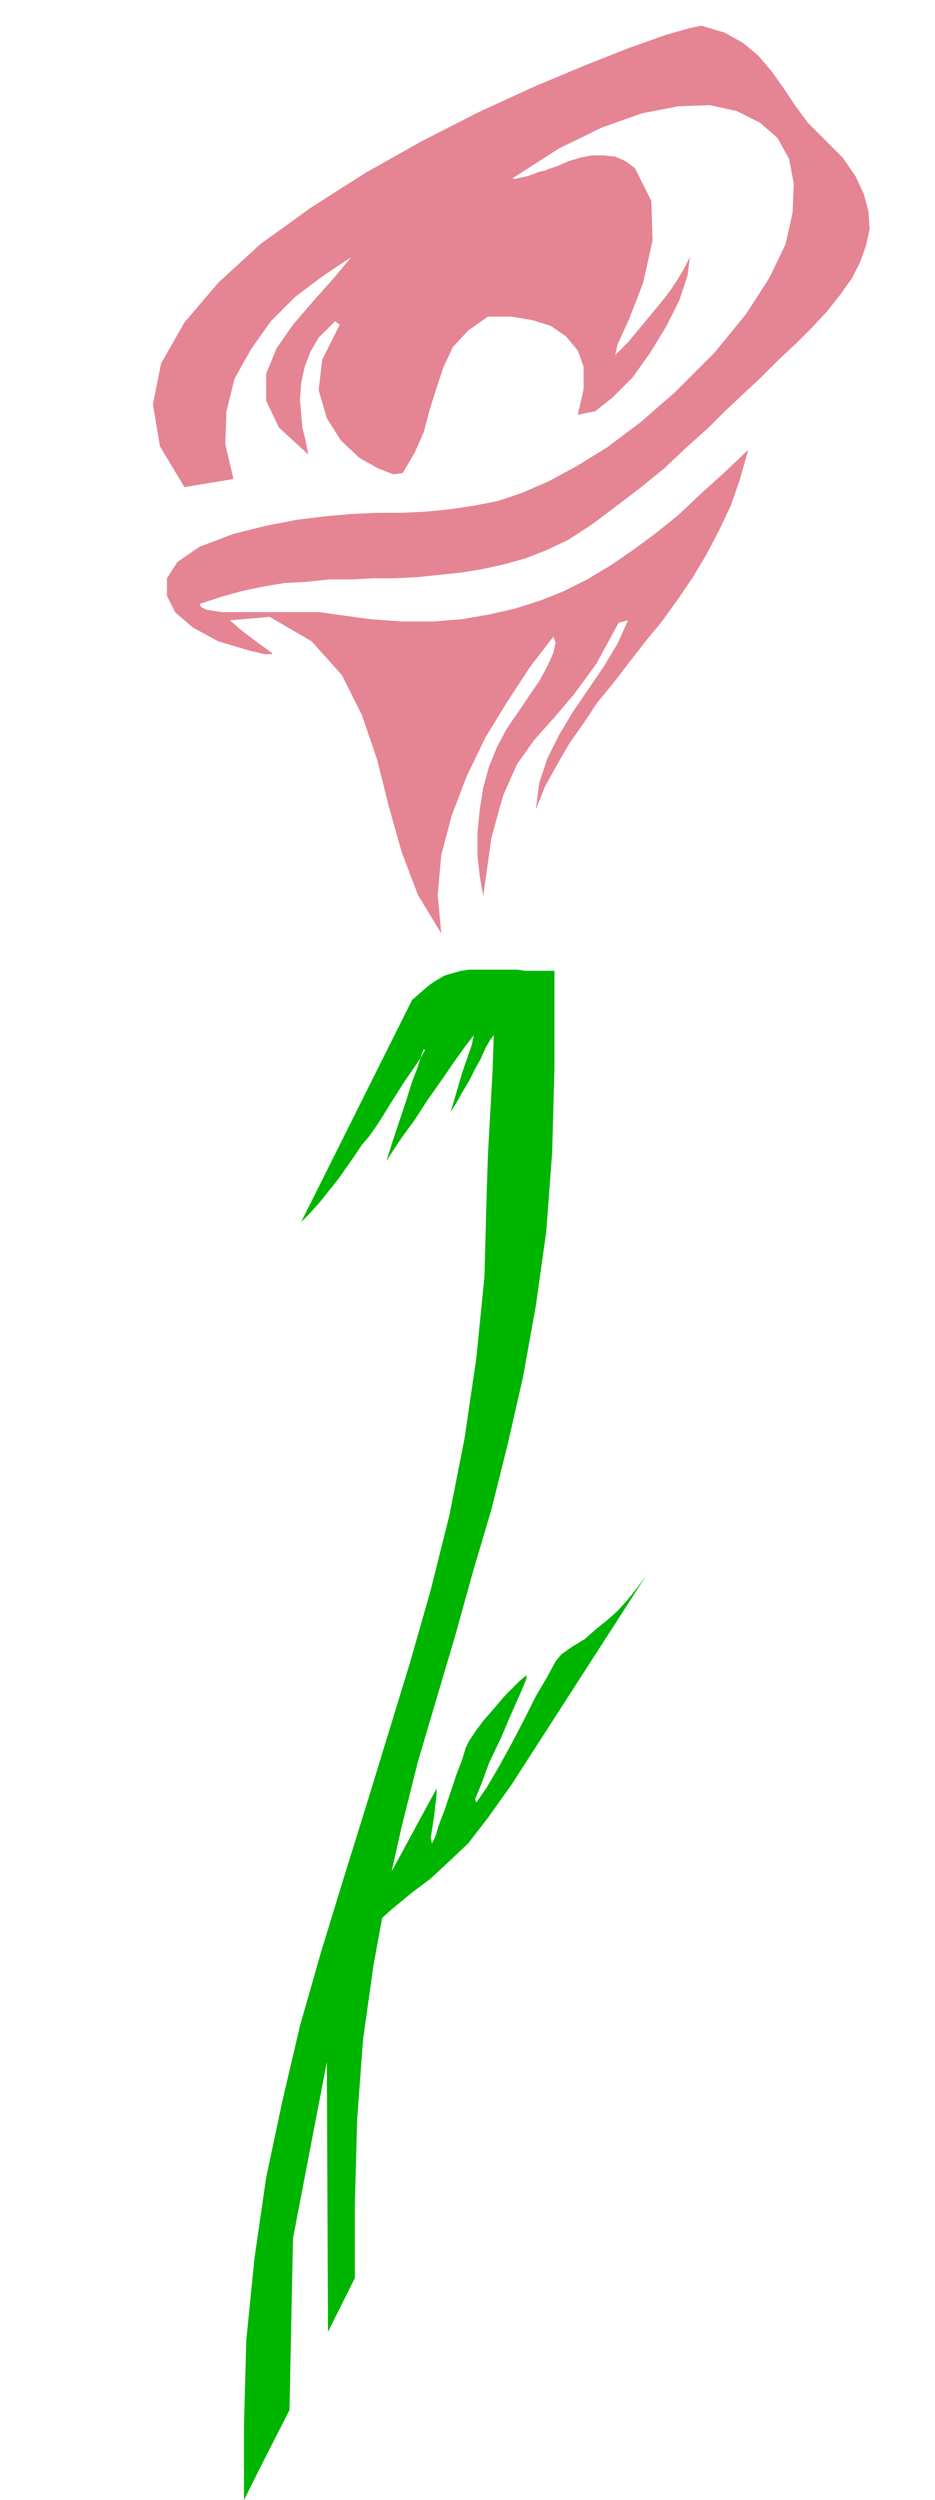 <svg xmlns="http://www.w3.org/2000/svg" fill-rule="evenodd" height="2.14in" preserveAspectRatio="none" stroke-linecap="round" viewBox="0 0 801 2140" width="76.896"><style>.pen1{stroke:none}.brush3{fill:#00b500}</style><path class="pen1" style="fill:#e58493" d="m158 417 42-7-7-30 1-28 7-28 14-25 17-24 21-21 24-18 24-16-15 18-17 19-18 21-14 20-9 22v23l11 23 25 23-2-11-3-12-1-12-1-12 1-14 3-14 5-13 7-12 14-14 4 3-15 30-3 26 7 24 12 19 16 15 16 9 13 5 8-1 10-17 8-18 5-19 6-19 6-18 8-17 13-14 17-12h20l18 3 16 5 13 9 10 12 5 14v19l-5 22 15-3 15-12 17-17 15-21 14-23 11-22 7-21 2-16-5 10-6 10-6 9-7 9-29 35-11 11 2-9 10-22 12-31 8-36-1-34-14-28-8-6-9-4-10-1h-10l-10 2-10 3-9 4-9 3-2 1-5 1-5 2-6 2-5 1-4 1h-3l1-1 39-25 37-18 34-12 31-6 27-1 23 5 20 10 15 13 10 18 4 21-1 25-6 27-14 29-20 31-27 33-34 34-30 26-28 21-26 16-24 13-23 10-21 7-21 4-20 3-21 2-20 1h-21l-22 1-23 2-24 3-26 5-28 7-29 11-19 13-9 14v15l7 14 15 13 22 12 27 8 13 3h6v-1l-4-3-7-5-8-6-9-7-8-7 34-3 36 21 26 29 17 34 13 38 10 40 11 39 14 37 20 33-3-33 3-34 9-34 13-34 16-33 19-31 19-29 20-26 2 5-2 9-5 11-7 13-9 13-8 12-7 10-4 6-8 15-7 17-5 18-3 19-2 20v19l2 18 3 17 7-50 10-36 12-27 15-21 17-19 17-20 19-26 19-35 8-2-9 20-12 20-13 19-13 19-12 20-10 20-7 21-3 23 8-20 10-18 11-19 12-17 12-18 14-17 13-17 14-18 14-17 13-18 13-19 12-20 11-21 10-21 8-23 7-25-21 20-20 18-19 18-20 16-19 14-19 13-20 12-20 10-20 8-22 7-22 5-23 4-25 2h-26l-28-2-29-4-14-2h-84l-13-2-2-1-2-1-1-1-1-2 18-6 18-5 19-4 18-3 19-1 19-2h19l19-1h19l19-1 19-2 19-2 18-3 18-4 18-5 18-7 19-9 20-13 20-15 21-16 21-17 19-18 18-16 15-15 16-15 15-14 15-15 15-14 14-14 13-14 11-14 10-14 7-14 5-14 3-14-1-15-4-15-7-15-11-16-16-16-14-14-11-15-10-15-10-14-11-13-13-11-16-9-20-6-10 2-21 6-31 11-38 15-43 18-48 22-49 25-48 27-47 30-43 31-36 33-29 34-20 35-7 35 6 36 21 35z"/><path class="pen1 brush3" d="m353 856 8-7 7-6 6-4 7-4 7-2 7-2 7-1h41l7 1h25v83l-2 73-5 67-9 64-11 61-13 57-14 56-16 54-15 54-16 54-16 54-14 56-13 58-11 60-9 64-5 68-2 73v63l-23 46-1-231-29 151-3 147-25 49-14 28v-63l2-74 7-70 10-69 14-66 15-64 18-63 19-62 19-61 19-62 19-62 18-63 16-64 13-66 10-68 7-70 2-74 1-30 2-37 2-36 1-30-3 4-4 7-4 9-5 9-5 10-6 10-5 9-5 8 3-10 7-24 8-23 2-9-7 9-10 14-11 16-12 17-11 17-11 15-8 12-5 8 5-16 6-18 6-18 5-16 5-13 3-10 2-5 1 1-4 7-6 9-7 10-7 11-7 11-6 10-6 9-5 7-6 7-6 9-7 10-7 10-8 10-8 10-8 9-8 8 95-190z"/><path class="pen1 brush3" d="M374 1531v5l-2 18-3 19 1 5 3-6 3-10 5-13 5-15 5-15 5-13 3-10 3-6 6-9 6-8 7-8 6-7 6-7 6-6 6-6 6-5v3l-5 12-8 18-9 21-10 21-7 19-5 12 1 3 9-13 10-17 11-20 11-21 10-20 10-17 7-13 5-6 10-7 10-6 9-8 10-8 9-8 9-10 8-10 8-11-116 180-20 28-17 22-17 16-15 14-16 12-17 14-18 16-20 21 76-140z"/></svg>
